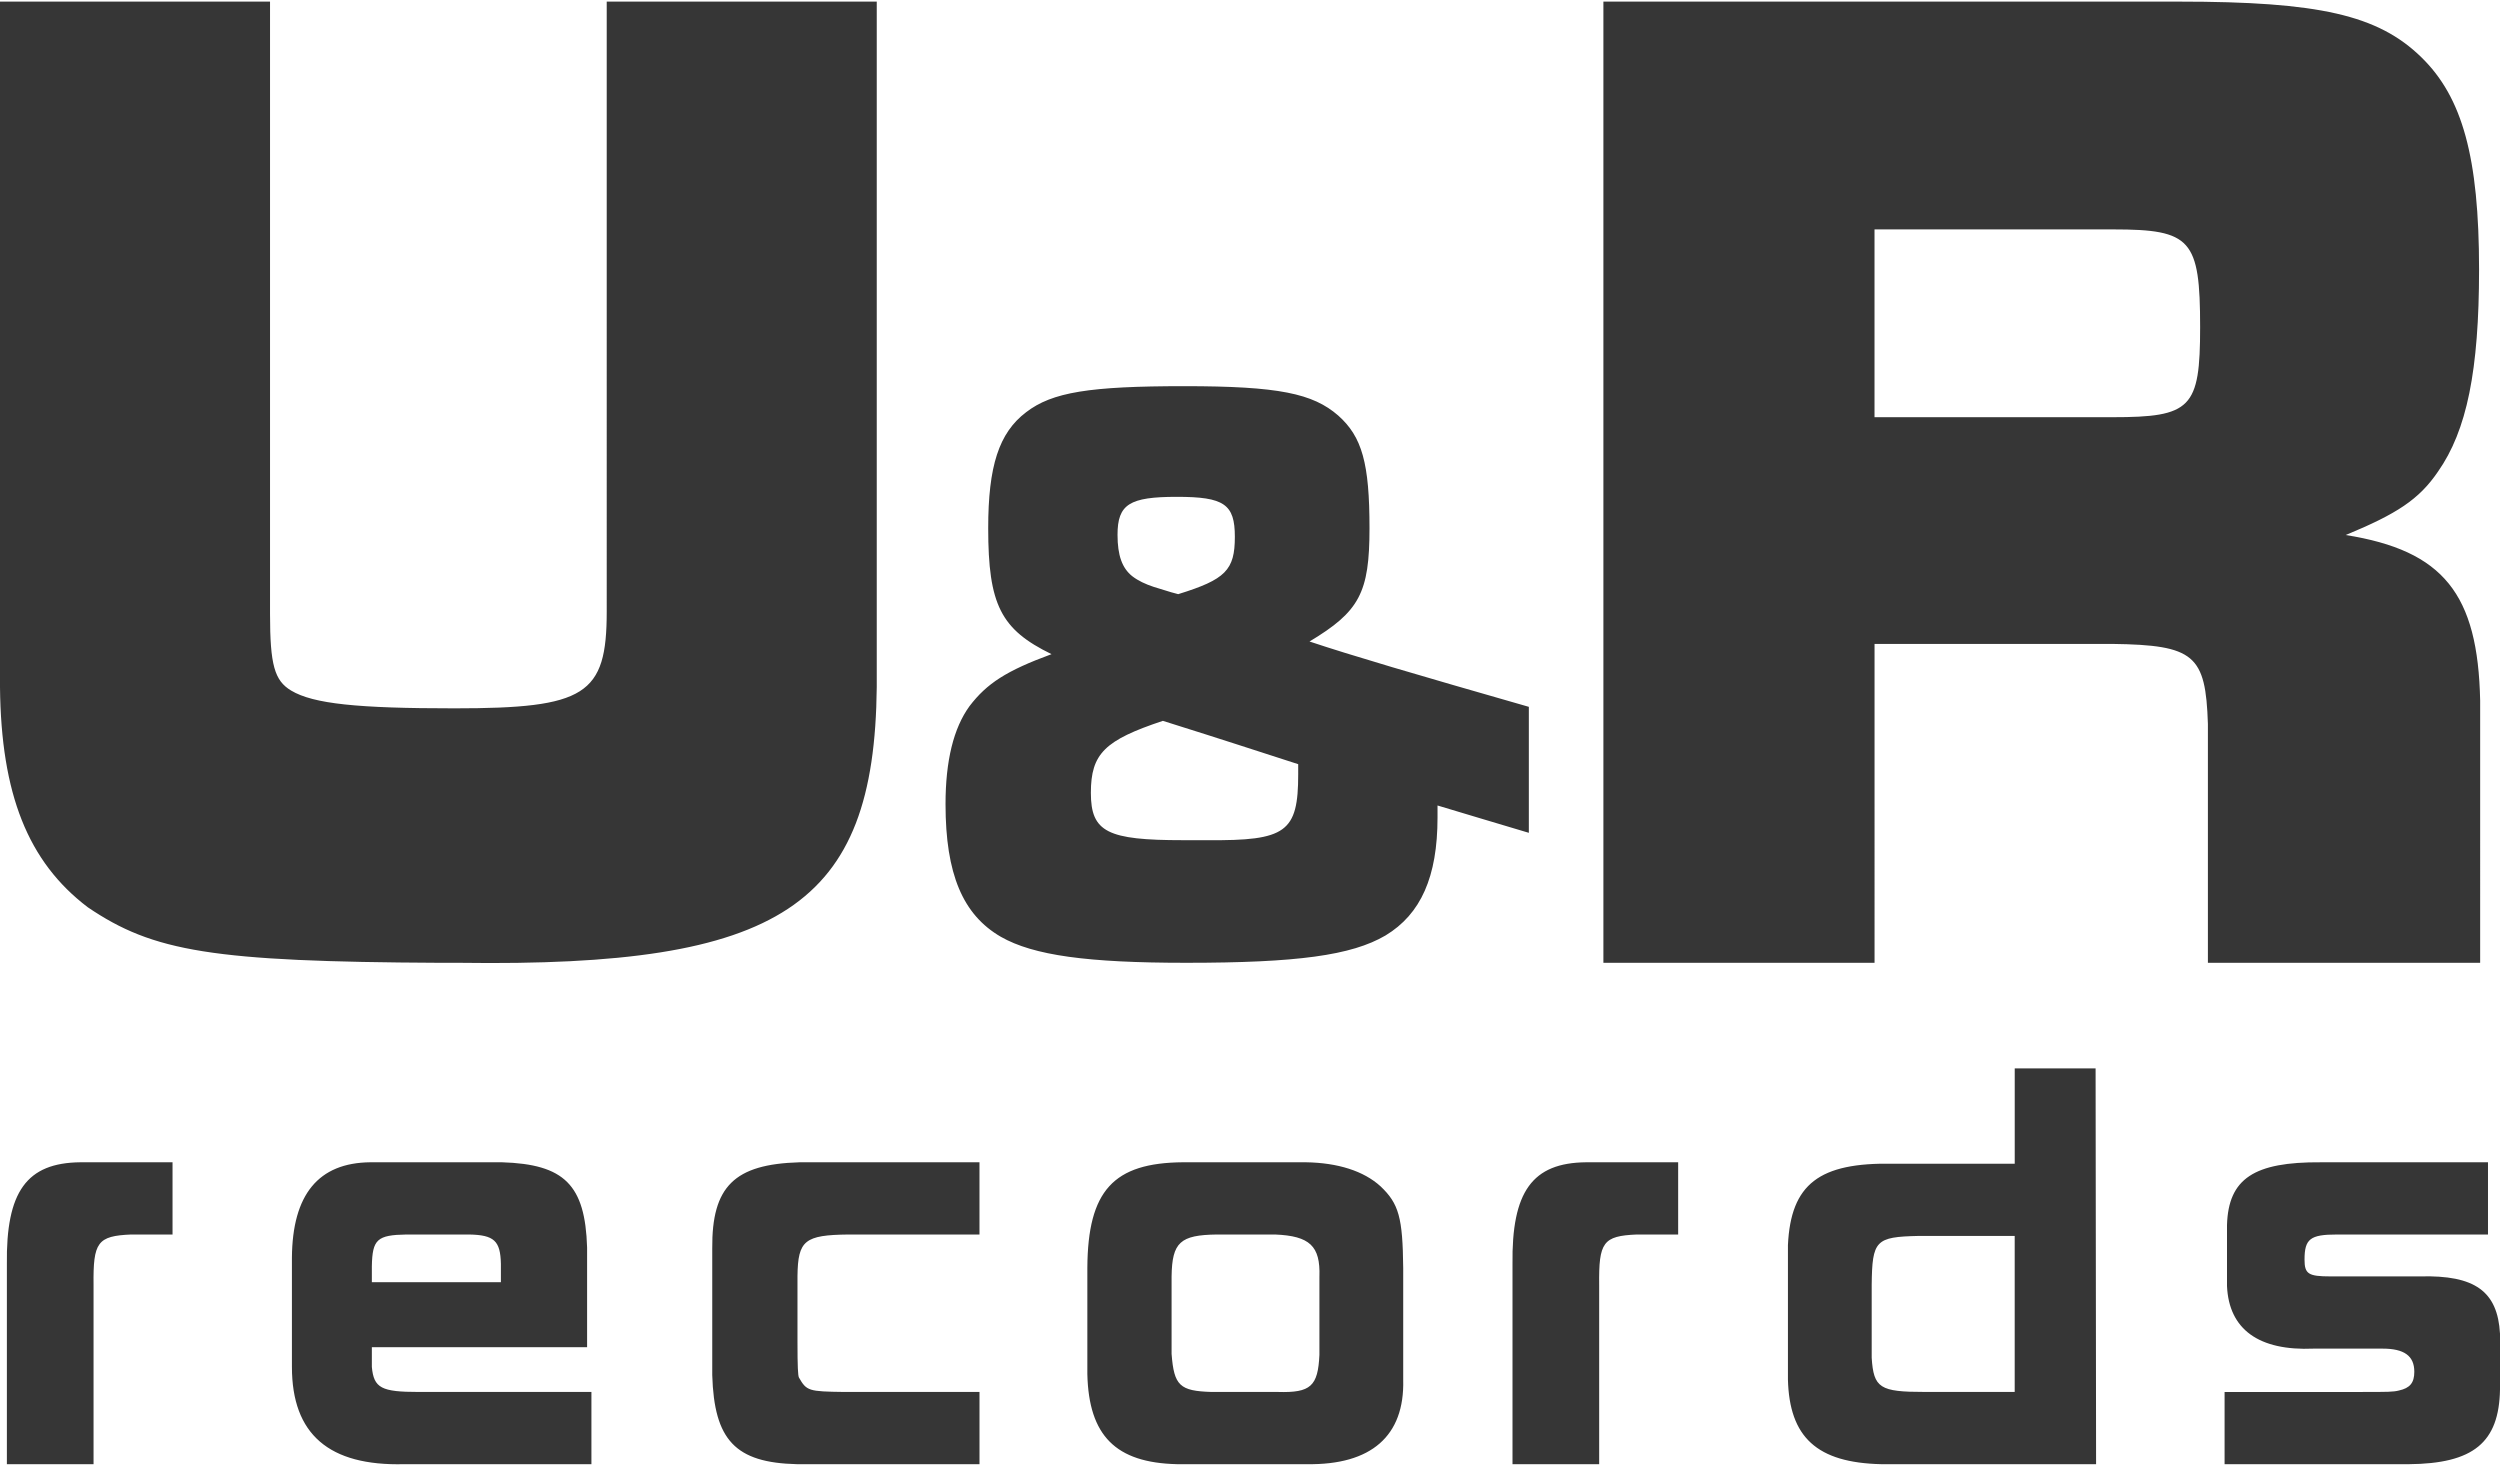 <svg xmlns="http://www.w3.org/2000/svg" width="1436" height="842" fill="none"><path fill="#363636" d="M503.605 394.746c-1.274 125.741-54.888 160.852-239.357 158.294h-11.493c-130.845-.642-164.682-6.378-202.34-31.911C15.955 494.964.642 456.022 0 394.746V.926h155.105v351.699c0 29.354 2.557 38.29 12.125 44.037 12.756 7.662 38.29 10.209 93.829 10.209 75.316 0 87.441-7.662 87.441-55.529V.926h155.105zm348.906 75.968-26.796-8.043v6.89c0 34.078-9.578 55.519-29.876 67.774-19.526 11.483-50.926 15.695-114.489 15.695-56.672 0-87.691-4.212-106.455-14.933-21.823-12.636-31.781-35.993-31.781-76.198q0-37.337 13.779-56.292c9.959-13.017 21.061-20.298 47.105-29.865-29.103-14.171-36.374-28.332-36.374-72.368 0-35.612 6.128-54.757 21.823-66.631 14.933-11.483 36.374-14.933 90.75-14.933s73.902 4.212 88.454 16.848c13.789 12.256 17.991 27.569 17.991 64.716s-5.746 47.867-34.458 65.097c24.119 8.043 60.503 18.764 125.981 37.527v72.368l-25.654-7.662zm-106.826-31.771c-31.019-9.959-37.528-12.255-77.733-24.891-33.316 11.101-41.359 18.763-41.359 41.358s9.568 27.188 52.842 27.188h14.171c45.189.381 52.079-4.593 52.079-37.909zm-36.384-130.585c0-18.763-6.118-22.976-33.316-22.976s-34.078 4.213-34.078 21.823c0 11.874 2.678 19.145 8.424 23.738 3.45 2.678 7.662 4.603 12.256 6.128 8.424 2.677 13.789 4.212 14.17 4.212 27.188-8.424 32.544-13.79 32.544-32.935zM920.982.926h330.638c80.42 0 114.26 7.662 139.15 31.912 23.62 22.976 33.2 57.445 33.2 121.92 0 58.086-7.02 92.555-23.62 116.173-10.85 15.956-23.62 24.249-52.98 36.384 56.17 8.936 75.95 33.827 77.23 95.103V553.05h-156.38V415.817c-1.28-39.574-7.66-45.32-54.89-45.952h-136.59V553.05H920.992V.926zm292.338 238.715c45.32 0 50.43-5.105 50.43-51.698 0-50.425-5.11-56.171-49.8-56.171h-137.23v107.869zM99.094 709.098H75.306c-19.355.822-21.853 4.423-21.572 29.043v102.886H3.951v-114.78c-.551-41.76 11.343-58.357 42.322-58.638h52.831v41.489zm114.499 64.716v11.342c1.103 12.175 5.526 14.381 26.827 14.381h99.295v41.49H232.126c-43.144 1.103-64.445-17.15-64.445-55.871v-62.79c.281-36.234 15.214-54.486 45.09-54.757h75.506c35.953 1.103 47.847 12.997 48.951 48.95v57.255zm74.123-37.337v-10.511c-.281-13.278-3.872-16.587-18.253-16.868H233.51c-16.878.281-19.636 2.768-19.917 18.252v9.127zm274.908-27.379h-75.236c-25.162.281-29.043 3.32-29.314 23.788v37.889c0 14.381.281 19.355.833 20.469 4.422 7.742 5.536 8.023 25.994 8.293h77.723v41.49H457.793c-35.401-.833-47.576-13.83-48.679-51.167v-72.739c-.281-35.682 12.716-48.399 50.063-49.502h103.437v41.489zm187.508-41.489c18.252.281 33.195 4.974 42.873 13.83 10.51 9.958 12.717 17.981 12.997 47.015v64.164c.833 32.092-18.252 48.96-55.318 48.399h-74.675c-35.12-.833-50.615-16.317-51.437-51.719v-61.125c.281-44.257 14.933-60.293 55.038-60.574h70.532zm7.752 65.548c.552-17.43-5.526-23.237-25.453-24.059h-33.466c-21.02.281-25.724 4.423-26.004 24.059v44.528c1.384 18.252 4.703 21.301 22.955 21.853h38.17c18.804.551 22.956-3.32 23.788-21.302v-45.079zm206.041-24.059h-23.788c-19.355.822-21.853 4.423-21.572 29.043v102.886h-49.783v-114.78c-.551-41.76 11.343-58.357 42.322-58.638h52.831v41.489zm193.325-95.424h46.46l.28 227.352h-123.35c-37.07-.832-52.83-15.494-53.65-48.679v-77.162c1.65-35.12 17.98-47.576 60.57-46.744h69.7v-54.757zm0 96.246h-55.32c-24.61.552-26.55 2.498-26.83 28.211v41.76c1.11 17.42 4.71 19.636 30.42 19.636h51.72V709.91zm199.94 89.618c14.67 0 17.43 0 20.74-.833 6.36-1.384 8.85-4.423 8.85-10.781 0-9.126-5.81-13.278-18.25-13.278h-39.56c-31.53 1.384-48.68-11.062-49.78-35.953v-35.121c.83-26.556 15.49-36.234 53.93-35.953h95.98v41.489h-86.85c-15.21 0-18.53 2.487-18.53 14.381 0 8.294 2.21 9.678 14.93 9.678h51.44c31.53-.832 44.53 8.575 45.91 32.905v32.092c-.55 30.417-15.21 42.592-52.55 42.873H1277.8v-41.489h79.37z" style="mix-blend-mode:multiply"/></svg>